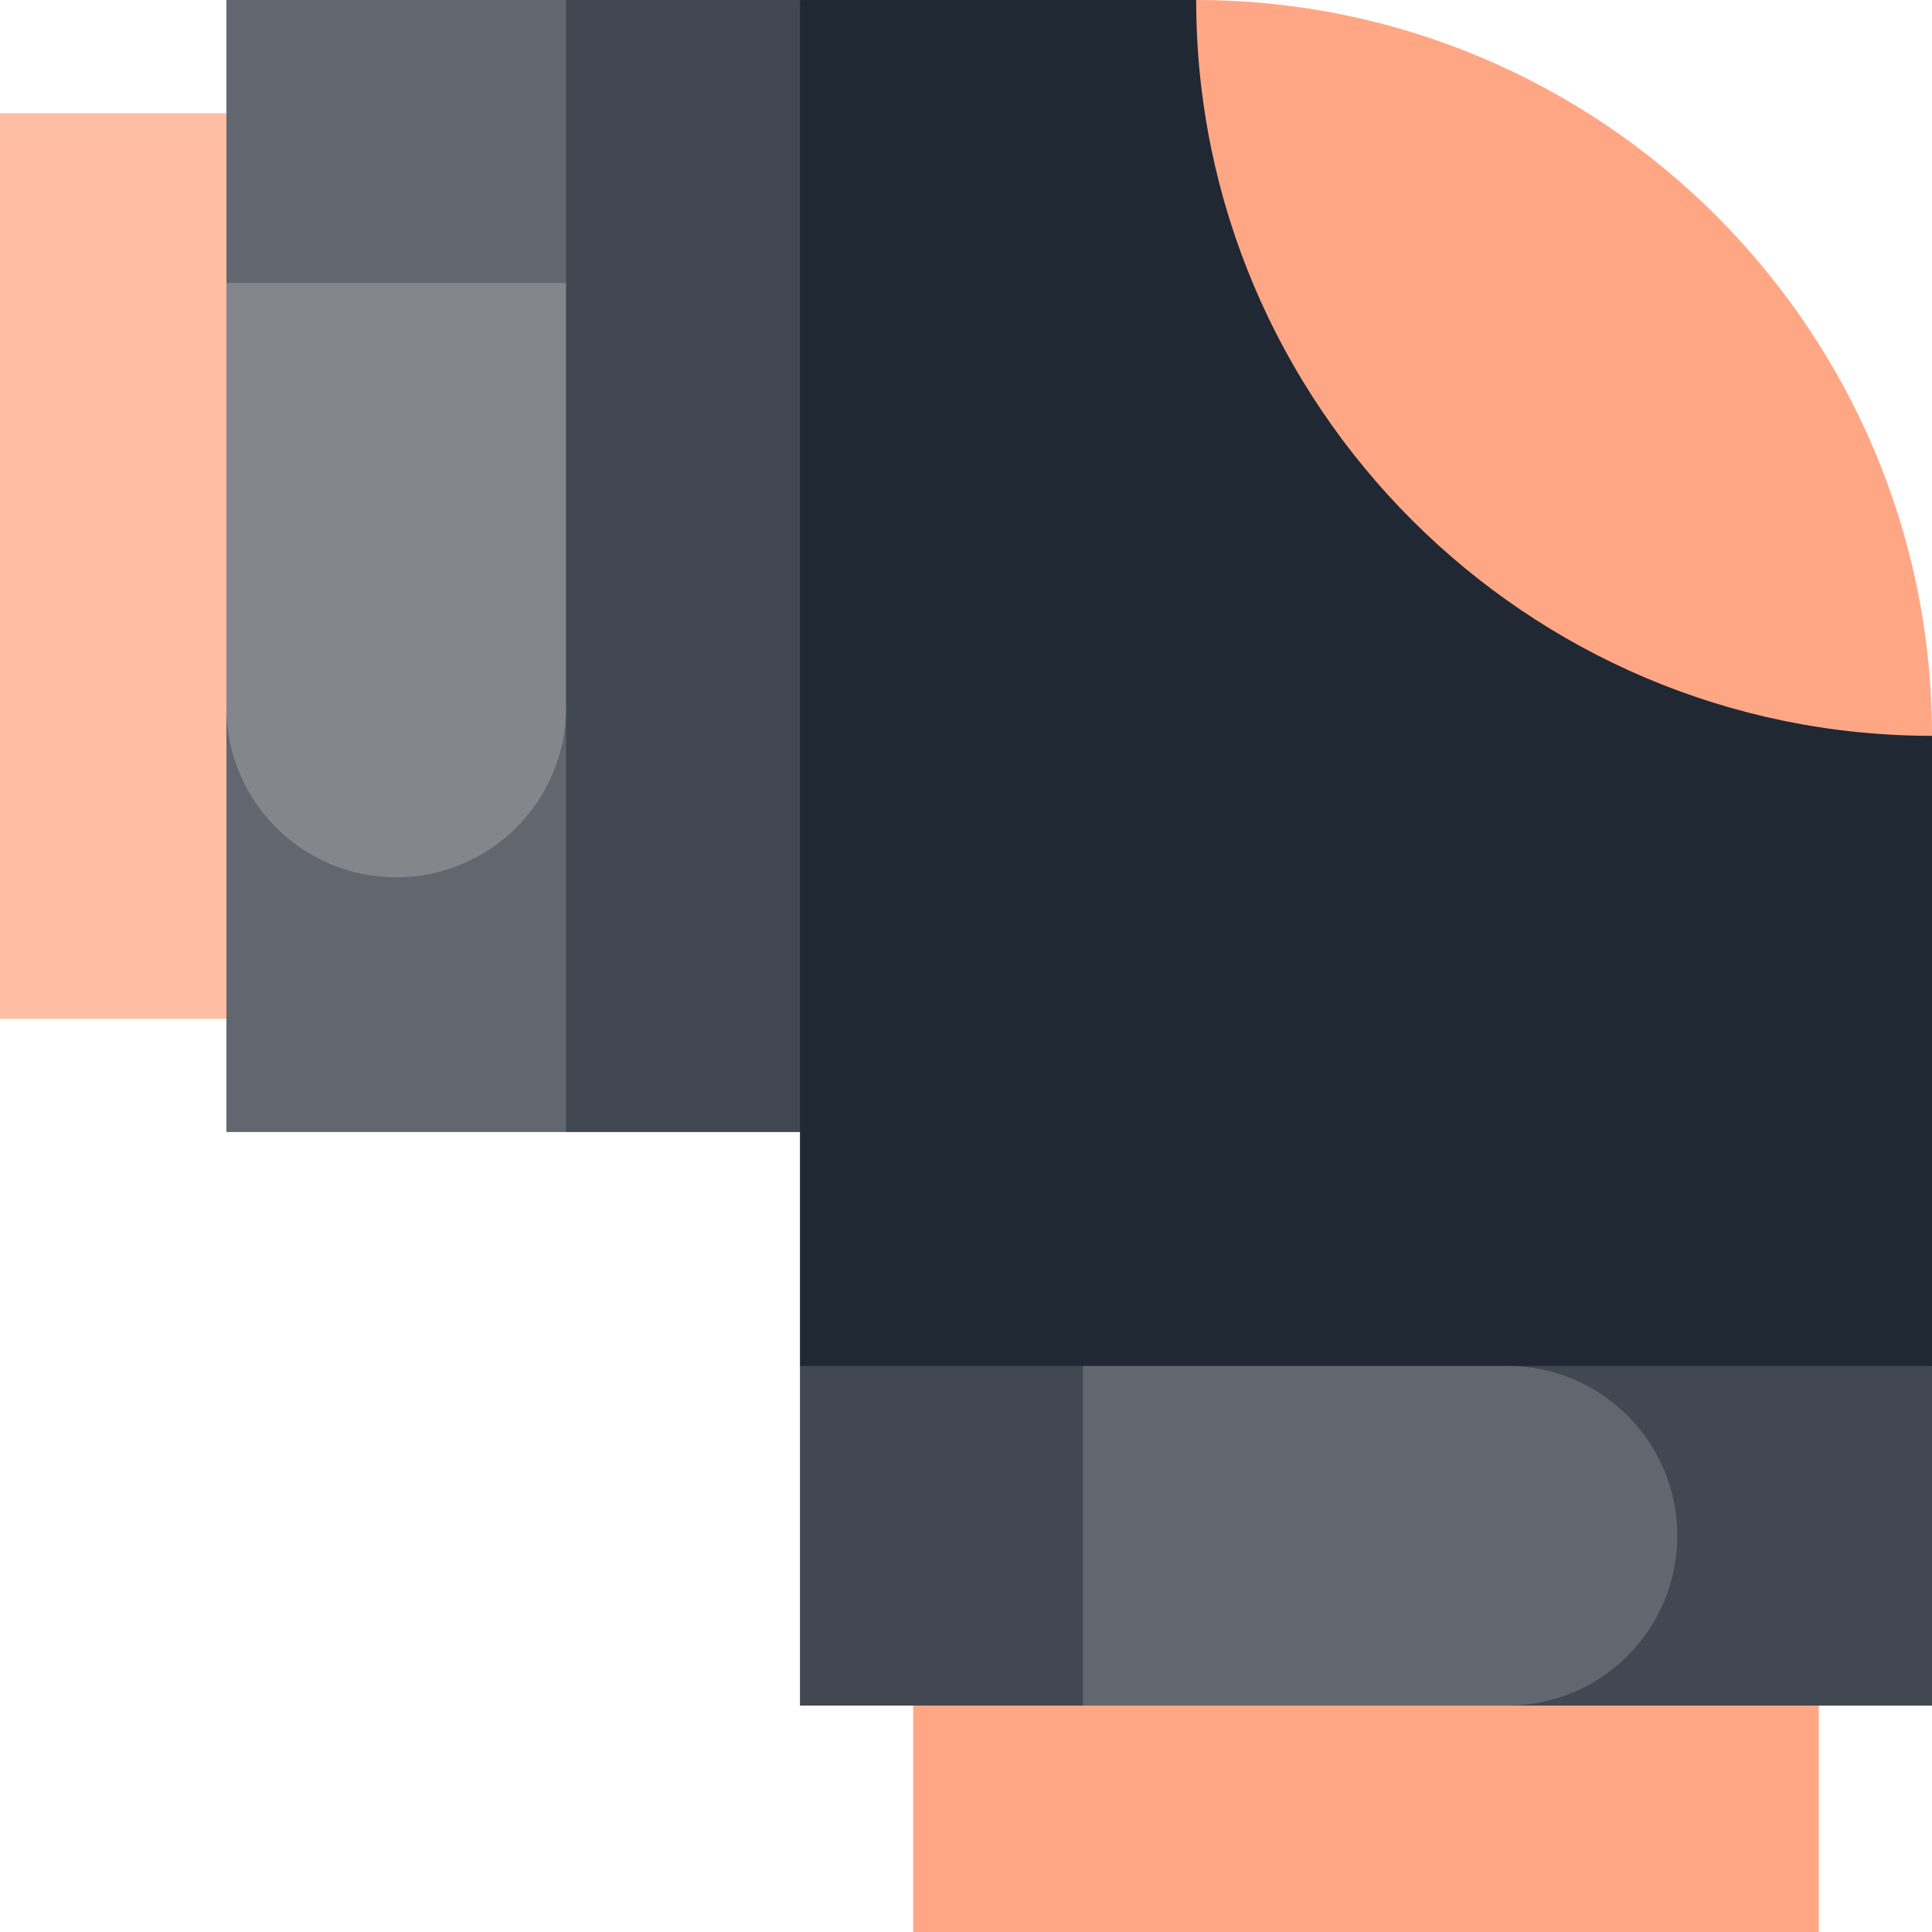<svg height="512pt" viewBox="0 0 512 512" width="512pt" xmlns="http://www.w3.org/2000/svg"><path d="m0 30h90v240h-90zm0 0" fill="#ffbea4"/><path d="m242 422h240v90h-240zm0 0" fill="#ffa785"/><path d="m150 0-60 30v230l60 40h122l-60-300zm0 0" fill="#414851"/><path d="m150 0h-90v75l45 50 45-50zm0 0" fill="#62676f"/><path d="m60 187.5h90v112.5h-90zm0 0" fill="#62676f"/><path d="m60 75v112.5c0 24.852 20.148 45 45 45s45-20.148 45-45v-112.5zm0 0" fill="#83878c"/><path d="m317 0h-105v362l30 60h240l30-60v-167zm0 0" fill="#202833"/><path d="m512 195c0-107.523-87.477-195-195-195 0 107.523 87.477 195 195 195zm0 0" fill="#ffa785"/><path d="m287 362h-75v90h75l50-45zm0 0" fill="#414851"/><path d="m399.5 362h112.5v90h-112.5zm0 0" fill="#414851"/><path d="m399.5 362h-112.5v90h112.5c24.852 0 45-20.148 45-45s-20.148-45-45-45zm0 0" fill="#62676f"/></svg>